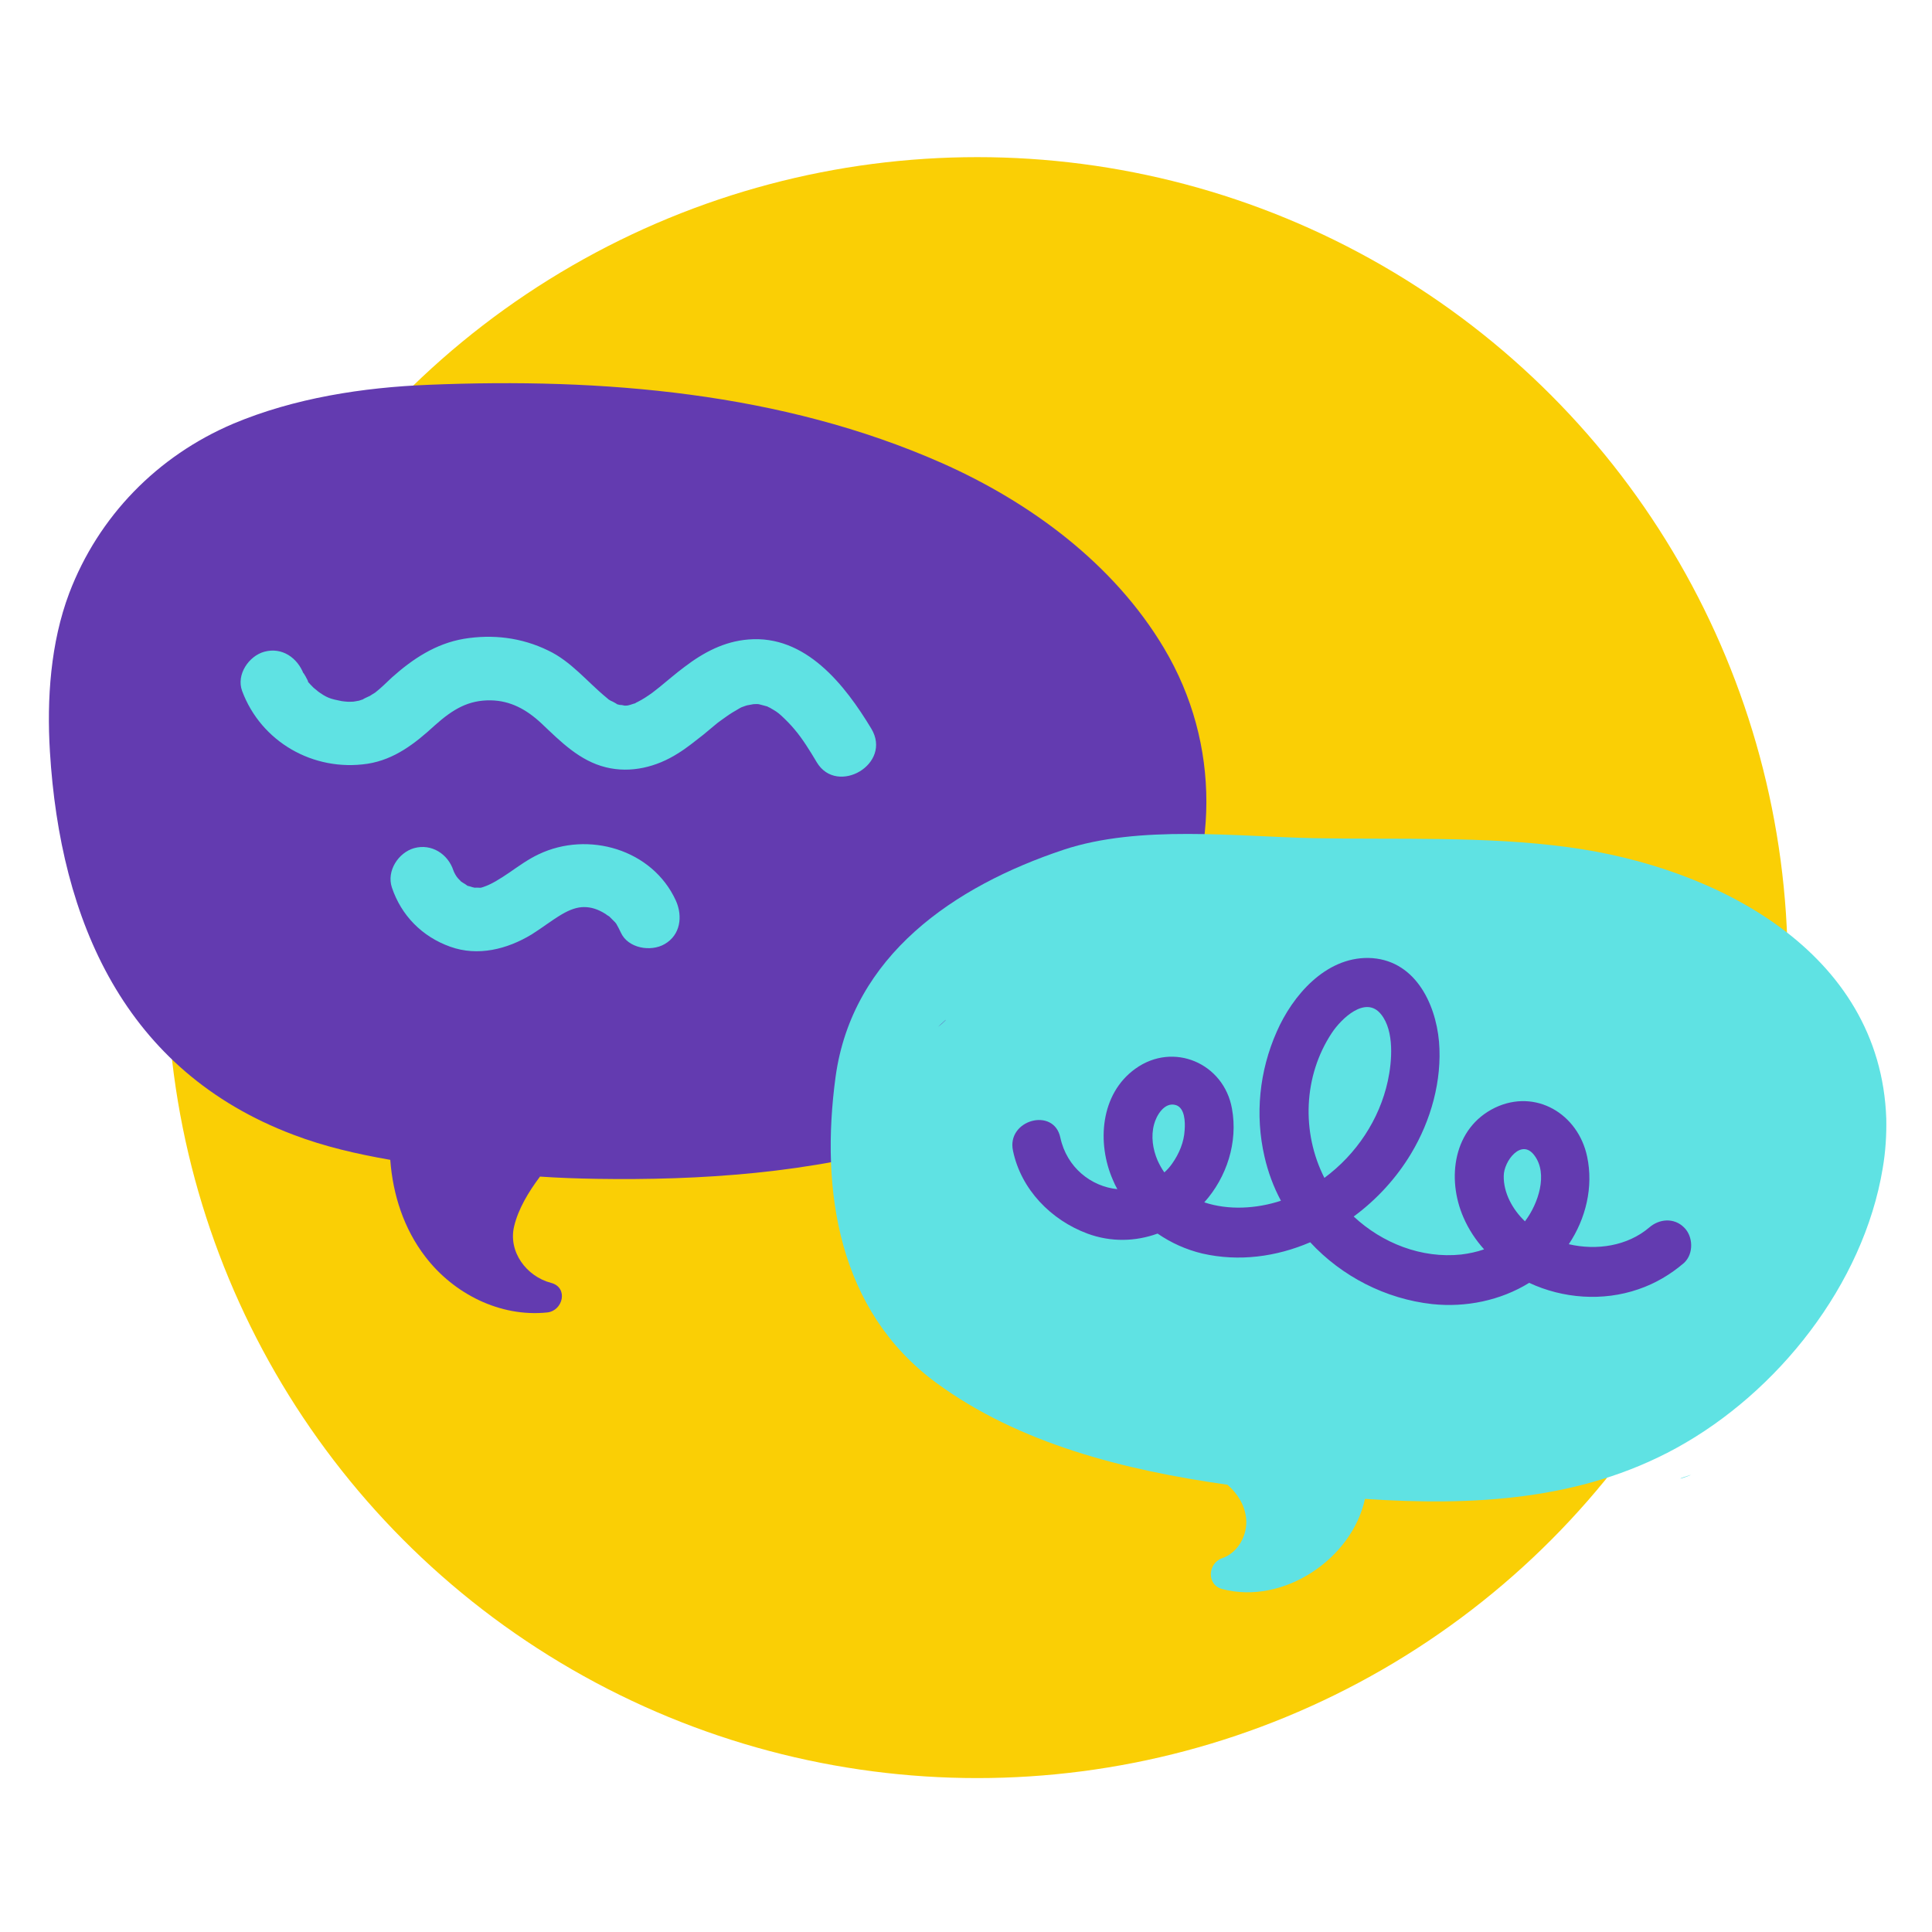 <?xml version="1.0" encoding="utf-8"?>
<!-- Generator: Adobe Illustrator 26.3.1, SVG Export Plug-In . SVG Version: 6.00 Build 0)  -->
<svg version="1.1" id="Layer_1" xmlns="http://www.w3.org/2000/svg" xmlns:xlink="http://www.w3.org/1999/xlink" x="0px" y="0px"
	 viewBox="0 0 600 600" style="enable-background:new 0 0 600 600;" xml:space="preserve">
<style type="text/css">
	.st0{fill:#FACF05;}
	.st1{fill:#633BB0;}
	.st2{fill:#5FE2E3;}
</style>
<circle class="st0" cx="303.5" cy="300.5" r="251.7"/>
<path class="st1" d="M361.5,201.3c-15.6-26.2-41.5-45.3-69-57.5c-49.8-22-105.5-26.5-159.3-24.3c-20.4,0.8-41.8,4.1-60.8,12.1
	c-23.5,10-41.8,28.7-50.9,52.6c-5.8,15.4-7,32.9-6,49.2c3.2,52.6,23.2,99.2,75.6,119c9.7,3.7,19.8,6,30.1,7.8
	c0.8,10.8,4.2,21.4,10.9,30.1c8.8,11.5,23.2,18.8,37.8,17.3c5-0.5,6.7-7.8,1.2-9.2c-7.6-2-13.4-9.7-11.4-17.7
	c1.3-5.3,4.4-10.5,8-15.3c5.8,0.4,11.7,0.6,17.6,0.7c63.2,1,141.7-8.6,176.4-69.1C378.8,267.1,379.2,231,361.5,201.3z"/>
<g>
	<path class="st2" d="M355.3,428.4c-0.2,0.8-0.4,1.5-0.7,2.2C354.8,430.3,355.1,429.6,355.3,428.4
		C355.4,428.4,355.4,428.4,355.3,428.4z"/>
	<path class="st2" d="M585.8,347.4c-1.8-52-53-78.2-98.8-84.3c-25.8-3.5-53-2.3-79-2.8c-24.2-0.5-54.2-4.2-77.7,3.6
		c-33.9,11.3-65.6,32.8-70.8,70.5c-4.8,35.3,0.8,72.6,31.2,95c25.8,19,58.7,27.2,90.5,31.7c3.1,2.7,5.4,6.3,5.8,10.5
		c0.5,5.1-2.5,10.6-7.4,12.3c-4.5,1.5-5,8.3,0,9.6c19,5,40.3-9.4,44.3-28c33.2,2.2,66.8,0.6,96.7-15.8
		c31.4-17.2,58.1-50.7,64.1-86.9C585.6,357.5,585.9,352.4,585.8,347.4z"/>
	<path class="st2" d="M354.5,435.6C354.5,435.6,354.5,435.6,354.5,435.6c0.4,0.4,0.8,0.8,1.1,1.2
		C355.3,436.5,354.9,436.1,354.5,435.6z"/>
	<path class="st2" d="M523.2,458.8c0.5-0.2,1.1-0.4,1.6-0.6c0.1-0.1,0.2-0.1,0.4-0.2C520.6,459.4,521.6,459.4,523.2,458.8z"/>
</g>
<g>
	<path class="st2" d="M270.6,226.3c-8.2-13.6-20.4-29.2-38.2-27.7c-7.5,0.6-13.9,4-19.8,8.5c-2.7,2-5.2,4.2-7.8,6.3
		c-0.1,0.1-1.3,1-1.4,1.1c-0.3,0.2-0.6,0.5-0.9,0.7c-1.4,1-2.9,2-4.5,2.8c-0.2,0.1-0.5,0.2-0.7,0.4c0,0-1.4,0.4-1.6,0.5
		c-0.3,0.1-0.5,0.1-0.8,0.2c-0.3,0-0.9,0.1-1.1,0c-0.5-0.1-2.2-0.5-0.6,0c-0.5-0.1-1.1-0.3-1.6-0.4c0.2,0-1.8-1.1-1.8-1
		c-0.6-0.4-0.7-0.4-0.7-0.4c0,0-0.1-0.1-0.7-0.6c-6.1-5-11-11.3-18.2-14.7c-8.2-4-17.2-5.1-26.2-3.6c-8.7,1.5-15.8,6.2-22.3,12
		c-1.7,1.6-3.4,3.3-5.2,4.7c0,0-1.5,0.9-1.6,1c-0.4,0.2-2.9,1.3-1.9,1c-0.5,0.2-1,0.3-1.5,0.5c-0.4,0.1-1.8,0.3-1.7,0.3
		c-0.7,0-1.5,0.1-2.2,0c-0.5,0-3.1-0.4-1.2-0.1c-4-0.8-4.8-1-8.1-3.4c1.5,1.1-0.8-0.7-0.9-0.8c-0.6-0.6-1.2-1.2-1.8-1.9
		c0.6,0.5-2-4-1.3-2.4c-1.9-5-6.7-8.4-12.2-6.9c-4.8,1.3-8.8,7.1-6.9,12.2c5.9,15.8,22.1,25.1,38.9,22.6c8.4-1.3,14.8-6.3,20.9-11.9
		c5.7-5.1,10.5-7.9,17.4-7.8c6.1,0.1,11.1,2.8,15.8,7.2c5.9,5.6,11.8,11.6,20,13.6c7.7,1.9,15.7-0.1,22.3-4.3
		c2.8-1.7,5.3-3.8,7.9-5.8c1.2-1,2.4-2,3.6-3c0.6-0.5,1.2-1,1.8-1.4c0.2-0.1,1.2-0.9,1.4-1c1.5-1.1,3-2,4.6-2.9
		c0.3-0.2,0.6-0.3,0.9-0.4c0,0,1.3-0.5,1.6-0.5c0.3-0.1,2.5-0.4,1.4-0.3c0.7,0,1.3-0.1,2,0c-0.1,0,1.2,0.3,1.5,0.4
		c0.4,0.1,0.7,0.2,1.1,0.3c0.1,0.1,0.4,0.2,0.8,0.4c1.9,1.1,2.4,1.4,3.6,2.5c1.5,1.4,2.9,2.8,4.2,4.4c2.3,2.7,4.6,6.4,6.8,10.1
		C260,247.2,277.2,237.3,270.6,226.3z"/>
	<path class="st2" d="M209.9,279.7c-7.3-16-27.3-21.7-42.6-14.4c-3.2,1.5-6.1,3.6-9,5.6c-3.1,2.1-5.6,3.7-8.3,4.6l-0.7,0.2
		c-0.1,0-0.2,0-0.3,0c-0.2,0-1.4-0.1-1.5,0c-0.5-0.1-1-0.2-1.5-0.4c-0.4-0.1-0.7-0.2-0.8-0.2c-0.1-0.1-0.3-0.2-0.7-0.5
		c-0.5-0.3-1-0.6-1.4-0.9c0-0.1-0.9-0.9-1-1.1c-0.3-0.3-1.1-1.6-1.3-2.3c-1.7-5.1-6.8-8.4-12.2-6.9c-4.9,1.4-8.6,7.1-6.9,12.2
		c2.9,8.7,9.4,15.3,18.1,18.4c8.6,3.1,17.7,0.8,25.3-3.8c3.2-2,6.1-4.3,9.3-6.2c2.7-1.6,4.9-2.3,7-2.3c2.1,0,4.2,0.6,6.6,2.1
		c0.2,0.2,1,0.7,1.2,0.8c0.5,0.5,1,1,1.5,1.5c0.1,0.1,0.2,0.2,0.3,0.3l0.4,0.5c0.5,0.9,1,1.8,1.4,2.7c2.2,4.9,9.3,6.1,13.6,3.6
		C211.3,290.4,212.1,284.6,209.9,279.7z"/>
</g>
<path class="st1" d="M523,381.2c-3.1-3.1-7.7-2.7-10.8,0c-6.8,5.8-16.4,7.2-25,5.2c5.3-7.9,7.7-17.8,5.7-27.2
	c-2.8-13.3-16-21.2-28.6-15.2c-13,6.3-15.1,22-9.8,34.1c1.6,3.7,3.8,7,6.4,9.9c-2.3,0.8-4.7,1.3-7.1,1.6
	c-12.3,1.3-24.5-3.5-33.4-11.8c7.2-5.3,13.3-12,17.8-19.5c6.2-10.3,9.7-22.8,8.7-34.8c-1.1-12.3-7.8-25.7-21.9-26
	c-13.4-0.2-23.6,11.7-28.5,22.9c-5.4,12.2-6.8,25.8-3.8,38.8c1.1,4.8,2.8,9.4,5.1,13.7c-7.6,2.5-16.3,3-23.8,0.5
	c7-7.8,10.5-18.7,8.6-29.1c-2.5-14.1-18.2-20.9-30-12.4c-10.9,7.8-12,23.1-7,34.5c0.4,1,0.9,2,1.4,2.9c-8.1-0.8-15.7-6.7-17.7-16
	c-2-9.6-16.8-5.5-14.7,4.1c2.5,12,11.8,21.5,23.1,25.7c7.3,2.7,14.9,2.5,21.8,0c4.2,2.9,8.9,5,13.9,6.2c11.4,2.6,23,1,33.5-3.5
	c9.8,10.6,23.4,17.6,37.9,19.2c10.4,1.1,21.2-1.1,30.1-6.6c10.5,4.9,22.9,5.8,33.9,2c5.3-1.8,10-4.6,14.2-8.2
	C526.1,389.3,525.8,383.9,523,381.2z M358.4,349.2c0.7-2.7,3.2-7.1,6.8-6c2.8,0.9,2.9,5.3,2.7,7.8c-0.2,3.7-1.7,7.3-3.9,10.4
	c-0.7,1-1.5,1.9-2.4,2.7c-0.8-1.1-1.5-2.4-2.1-3.7C358,356.9,357.4,352.9,358.4,349.2z M413.6,320.8c2.9-4.4,10.5-11.8,15.3-5.8
	c4.2,5.2,3.4,14.7,2.1,20.7c-2.6,12-9.8,22.8-19.7,30.1C404.1,351.6,404.8,334.1,413.6,320.8z M476.5,358.8
	c4.4,5.8,1.1,15.1-2.7,20.2c-0.1,0.1-0.1,0.2-0.2,0.3c-3.9-3.7-6.7-8.9-6.6-14.1C467,360.6,472.5,353.4,476.5,358.8z"/>
<g>
	<path class="st1" d="M291.3,318.9C293.1,317.6,295.8,314.7,291.3,318.9L291.3,318.9z"/>
	<path class="st1" d="M56.9,300.1c0.4,1.2,0.7,2.4,1,3.7c0,0,0,0,0,0.1C57.3,301.2,57,300.2,56.9,300.1z"/>
	<path class="st1" d="M289.6,233.5C287.4,232,284.5,230.3,289.6,233.5L289.6,233.5z"/>
</g>
</svg>
